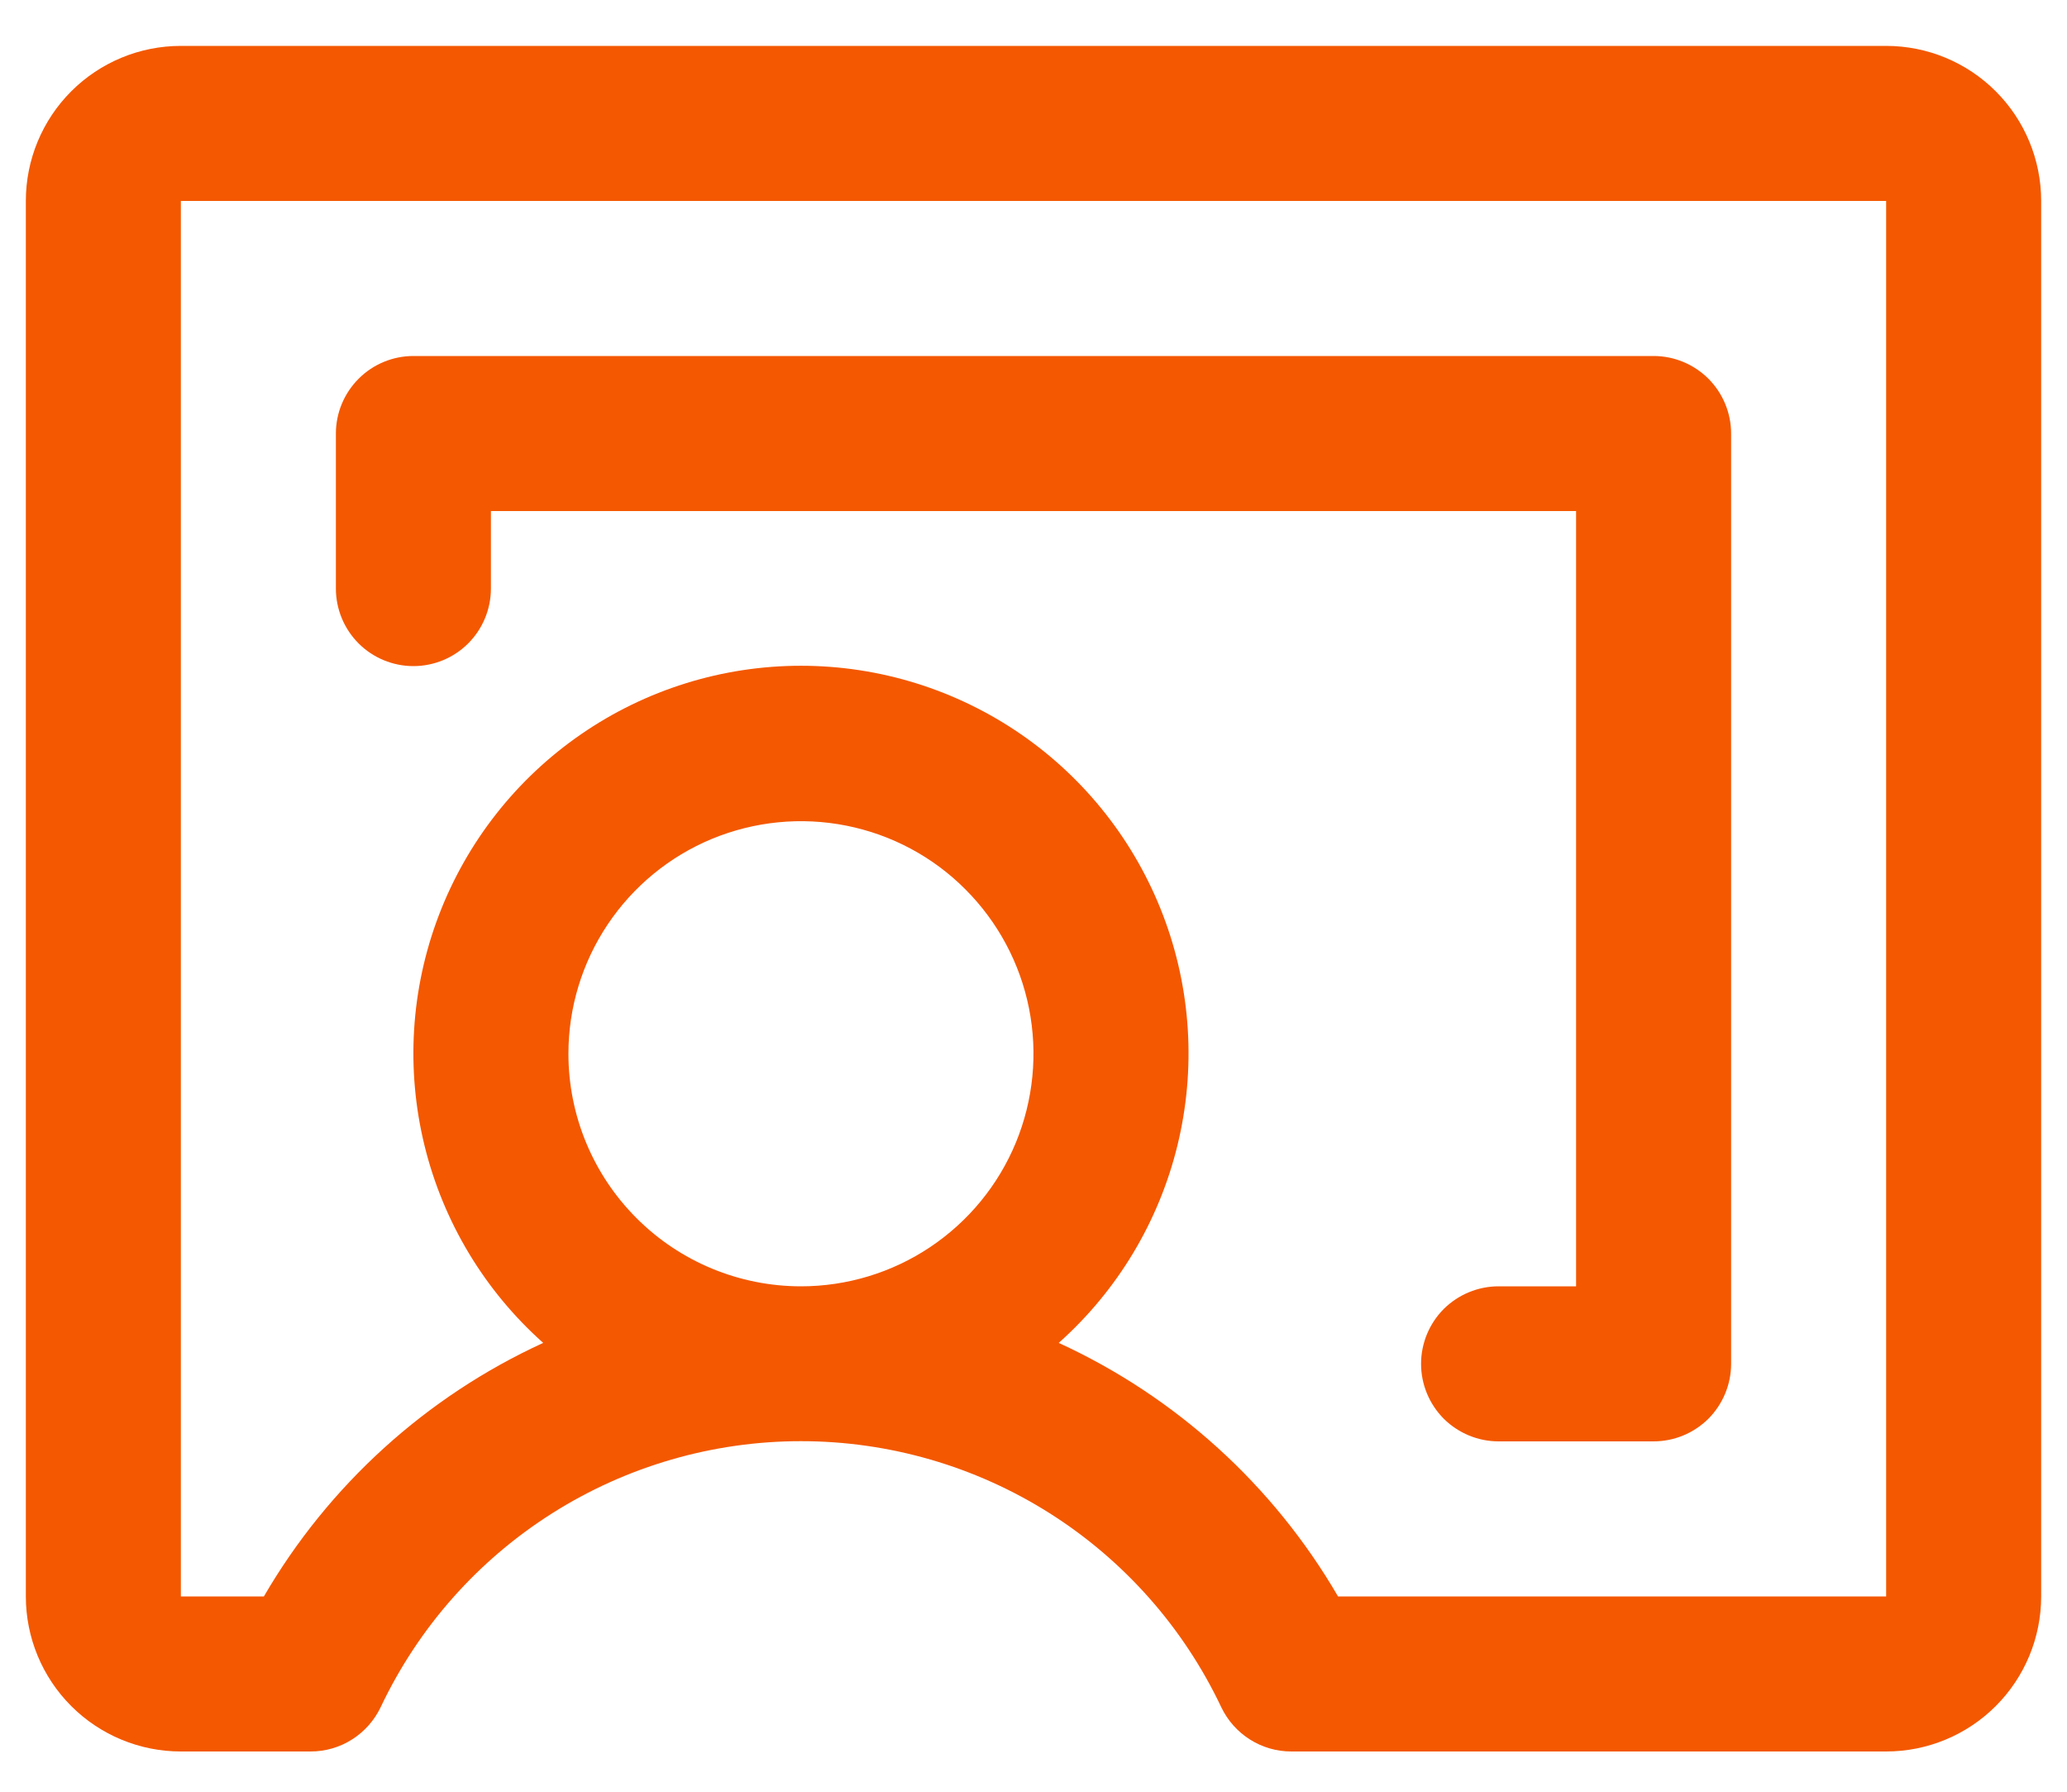 <?xml version="1.0" encoding="UTF-8"?> <svg xmlns="http://www.w3.org/2000/svg" width="30" height="26" viewBox="0 0 30 26" fill="none"><path d="M27.375 0.666H2.625C2.028 0.666 1.456 0.903 1.034 1.325C0.612 1.747 0.375 2.319 0.375 2.916V23.166C0.375 23.763 0.612 24.335 1.034 24.757C1.456 25.179 2.028 25.416 2.625 25.416H4.508C4.721 25.416 4.929 25.356 5.109 25.242C5.289 25.128 5.433 24.966 5.525 24.773C6.072 23.618 6.935 22.642 8.015 21.959C9.095 21.276 10.347 20.913 11.625 20.913C12.903 20.913 14.155 21.276 15.235 21.959C16.314 22.642 17.178 23.618 17.725 24.773C17.817 24.966 17.961 25.128 18.141 25.242C18.321 25.356 18.529 25.416 18.742 25.416H27.375C27.972 25.416 28.544 25.179 28.966 24.757C29.388 24.335 29.625 23.763 29.625 23.166V2.916C29.625 2.319 29.388 1.747 28.966 1.325C28.544 0.903 27.972 0.666 27.375 0.666ZM8.25 15.291C8.25 14.623 8.448 13.971 8.819 13.416C9.19 12.861 9.717 12.428 10.333 12.173C10.95 11.918 11.629 11.851 12.283 11.981C12.938 12.111 13.54 12.432 14.011 12.905C14.483 13.377 14.805 13.978 14.935 14.633C15.065 15.287 14.998 15.966 14.743 16.583C14.488 17.199 14.055 17.726 13.5 18.097C12.945 18.468 12.293 18.666 11.625 18.666C10.73 18.666 9.871 18.31 9.239 17.677C8.606 17.045 8.25 16.186 8.25 15.291ZM27.375 23.166H19.42C18.48 21.551 17.064 20.266 15.366 19.487C16.217 18.729 16.818 17.73 17.089 16.622C17.36 15.514 17.288 14.351 16.882 13.285C16.476 12.219 15.756 11.302 14.818 10.655C13.879 10.008 12.765 9.661 11.625 9.661C10.485 9.661 9.371 10.008 8.433 10.655C7.494 11.302 6.774 12.219 6.368 13.285C5.962 14.351 5.89 15.514 6.161 16.622C6.432 17.73 7.033 18.729 7.884 19.487C6.186 20.266 4.77 21.551 3.83 23.166H2.625V2.916H27.375V23.166ZM4.875 8.541V6.291C4.875 5.993 4.994 5.707 5.205 5.496C5.415 5.285 5.702 5.166 6 5.166H24C24.298 5.166 24.584 5.285 24.796 5.496C25.006 5.707 25.125 5.993 25.125 6.291V19.791C25.125 20.089 25.006 20.375 24.796 20.587C24.584 20.797 24.298 20.916 24 20.916H21.75C21.452 20.916 21.166 20.797 20.954 20.587C20.744 20.375 20.625 20.089 20.625 19.791C20.625 19.493 20.744 19.206 20.954 18.995C21.166 18.785 21.452 18.666 21.75 18.666H22.875V7.416H7.125V8.541C7.125 8.839 7.006 9.126 6.795 9.337C6.585 9.547 6.298 9.666 6 9.666C5.702 9.666 5.415 9.547 5.205 9.337C4.994 9.126 4.875 8.839 4.875 8.541Z" fill="#F45800"></path></svg> 